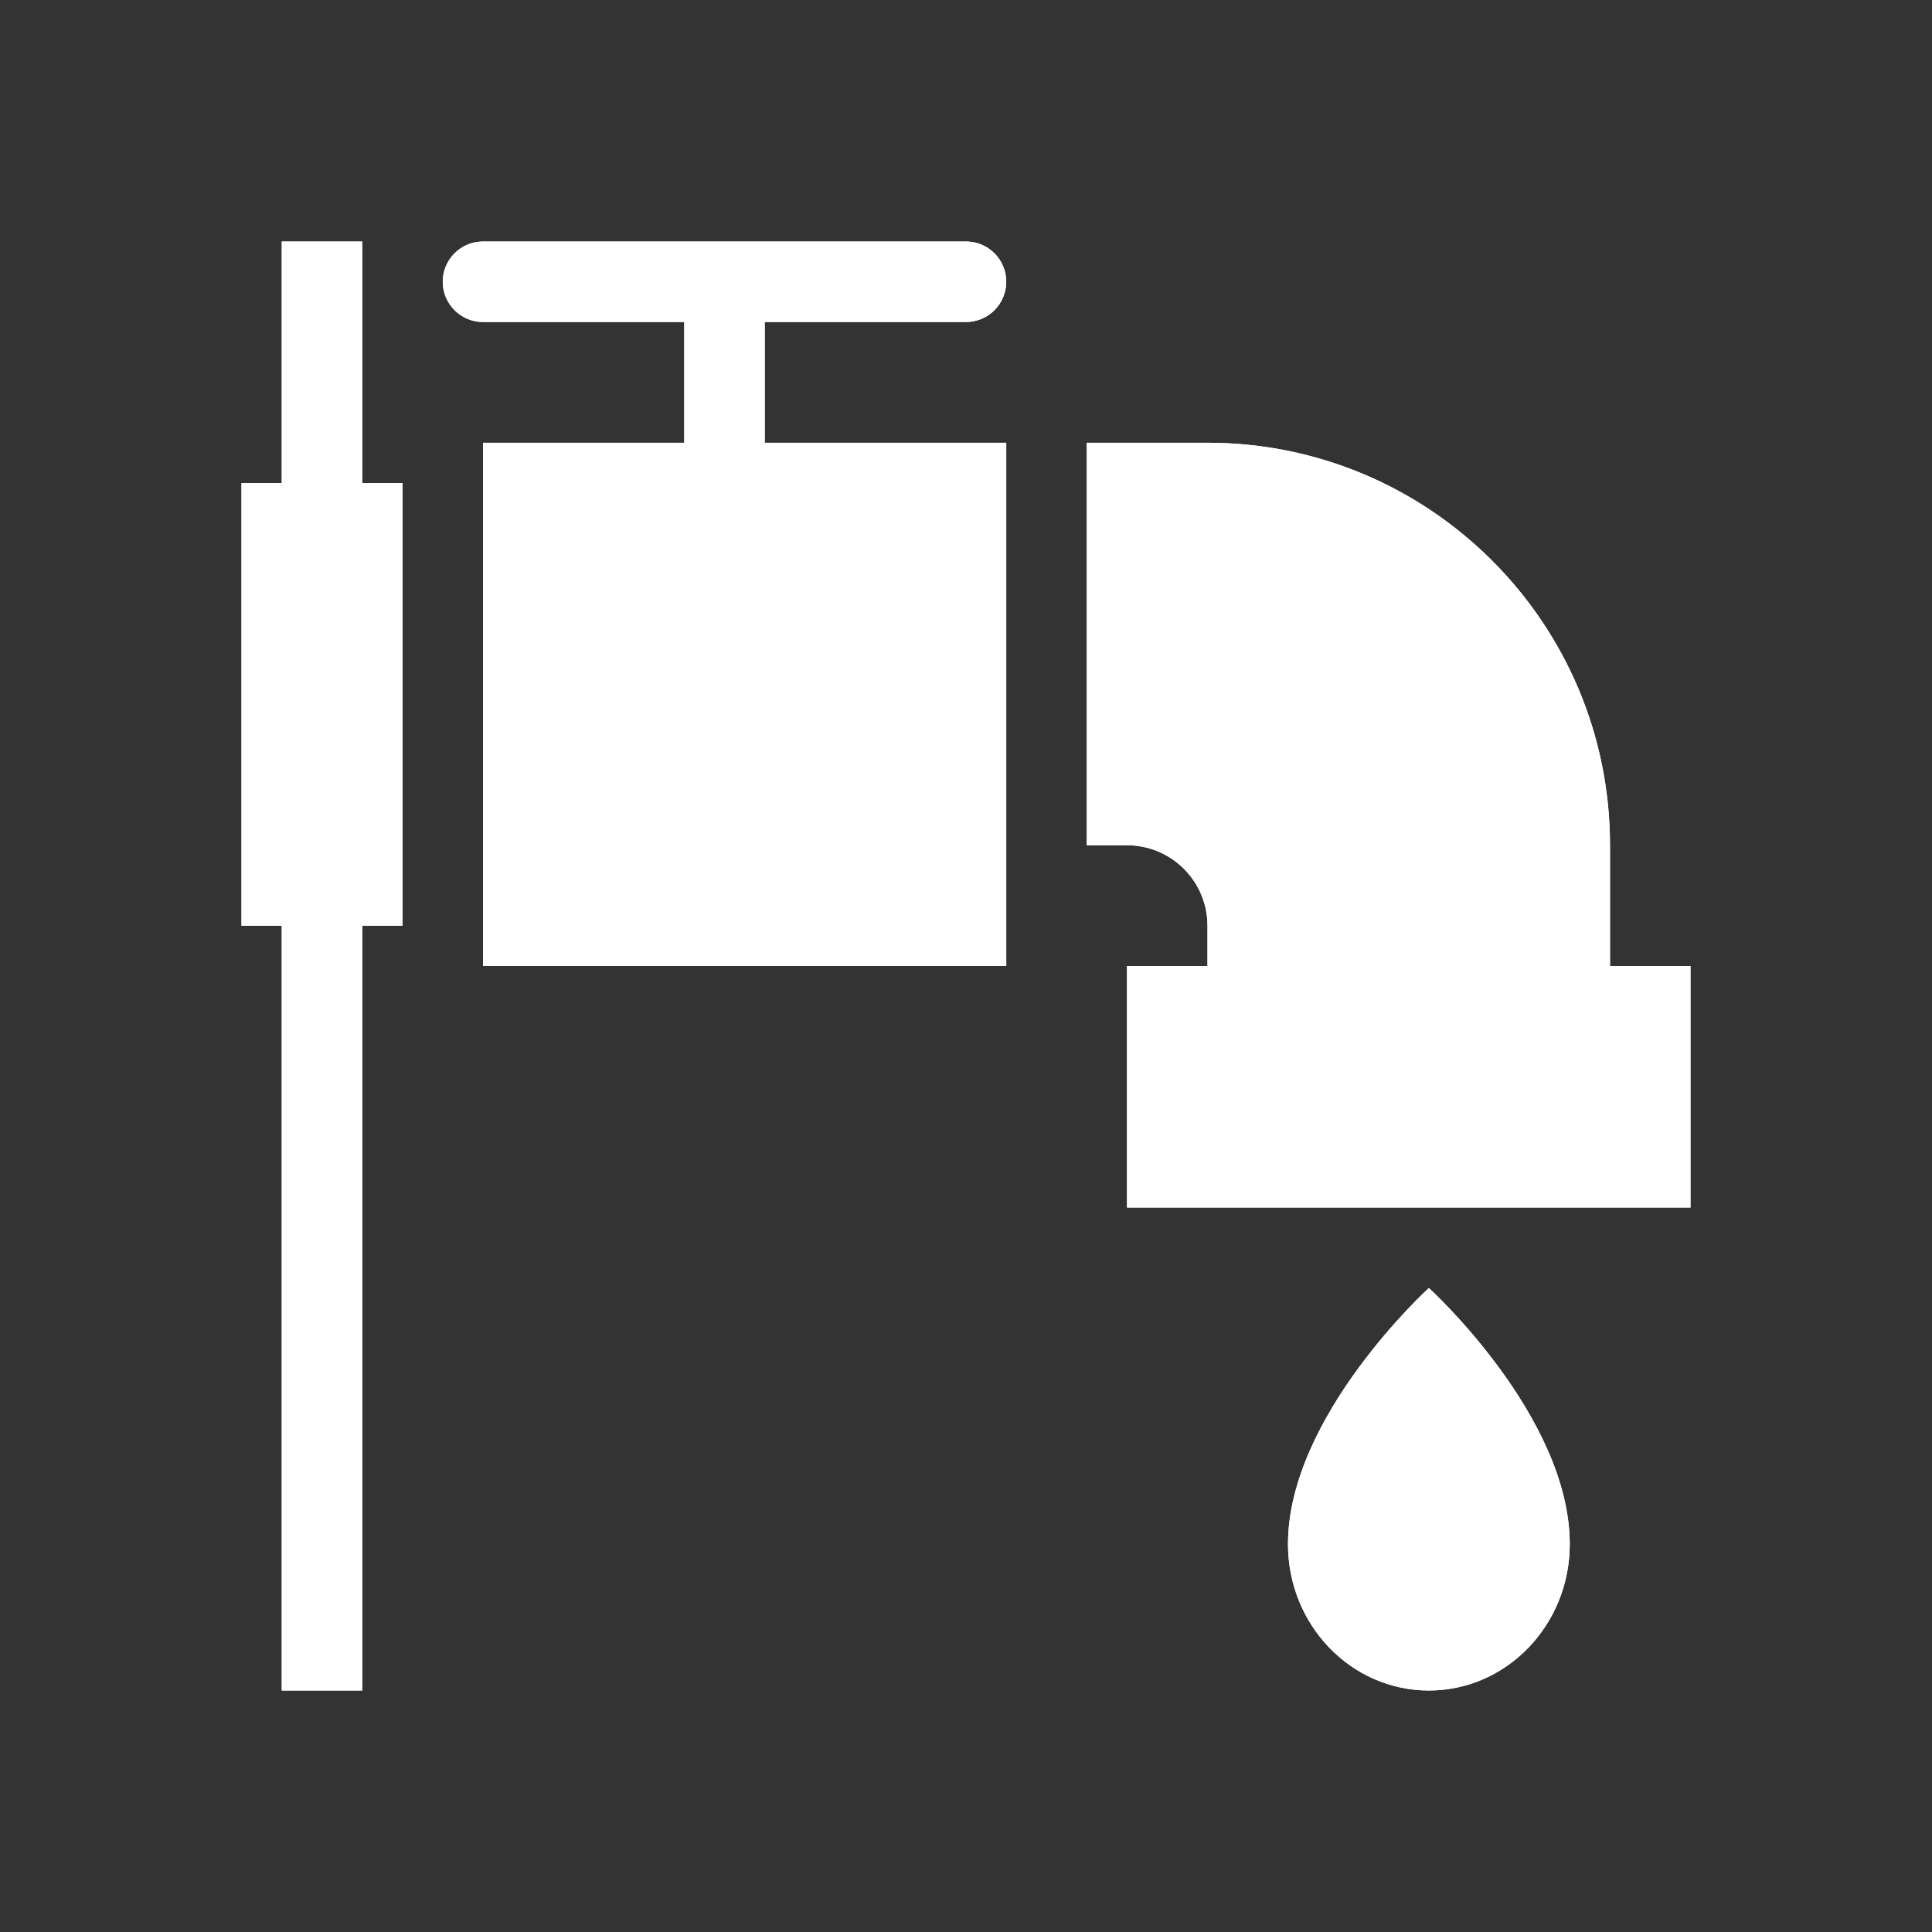 <?xml version="1.0" encoding="UTF-8"?>
<svg id="Layer_1" xmlns="http://www.w3.org/2000/svg" viewBox="0 0 48 48">
  <rect x="0" y="0" width="48" height="48" fill="#333333" stroke="none"/>
  <path d="M7,23v19h2v-19h1v-11h-1v-6h-2v6h-1v11h1Z" style="fill: #fff;"/>
  <path d="M25,7c0,.552-.448,1-1,1h-5v3h6v13h-13v-13h5v-3h-5c-.552,0-1-.448-1-1s.448-1,1-1h12c.552,0,1,.448,1,1Z" style="fill: #fff;"/>
  <path d="M30,11c5.523,0,10,4.477,10,10v3h2v6h-14v-6h2v-1c0-1.105-.895-2-2-2h-1v-10h3Z" style="fill: #fff;"/>
  <path d="M35.5,42c1.933,0,3.5-1.628,3.5-3.636,0-3.182-3.5-6.364-3.5-6.364,0,0-3.5,3.182-3.5,6.364,0,2.008,1.567,3.636,3.5,3.636Z" style="fill: #fff;"/>
  <path d="M9,6h-2v6h-1v11h1v19h2v-19h1v-11h-1v-6ZM35.5,34.988c-.046.06-.091.121-.137.183-.81,1.105-1.363,2.26-1.363,3.192,0,.976.743,1.636,1.5,1.636s1.5-.66,1.5-1.636c0-.932-.552-2.087-1.363-3.192-.046-.062-.091-.124-.137-.183ZM29.732,22c.17.294.268.636.268,1v1h-2v6h14v-6h-2v-3c0-5.523-4.477-10-10-10h-3v10h1c.74,0,1.387.402,1.732,1ZM29,19.126c1.725.444,3,2.01,3,3.874v3h-2v2h10v-2h-2v-5c0-4.418-3.582-8-8-8h-1v6.126ZM14,13v9h9v-9h-9ZM25,11v13h-13v-13h5v-3h-5c-.552,0-1-.448-1-1s.448-1,1-1h12c.552,0,1,.448,1,1s-.448,1-1,1h-5v3h6ZM39,38.364c0,2.008-1.567,3.636-3.5,3.636s-3.5-1.628-3.5-3.636c0-3.182,3.5-6.364,3.5-6.364,0,0,3.5,3.182,3.5,6.364Z" style="fill: #fff; fill-rule: evenodd;"/>
</svg>